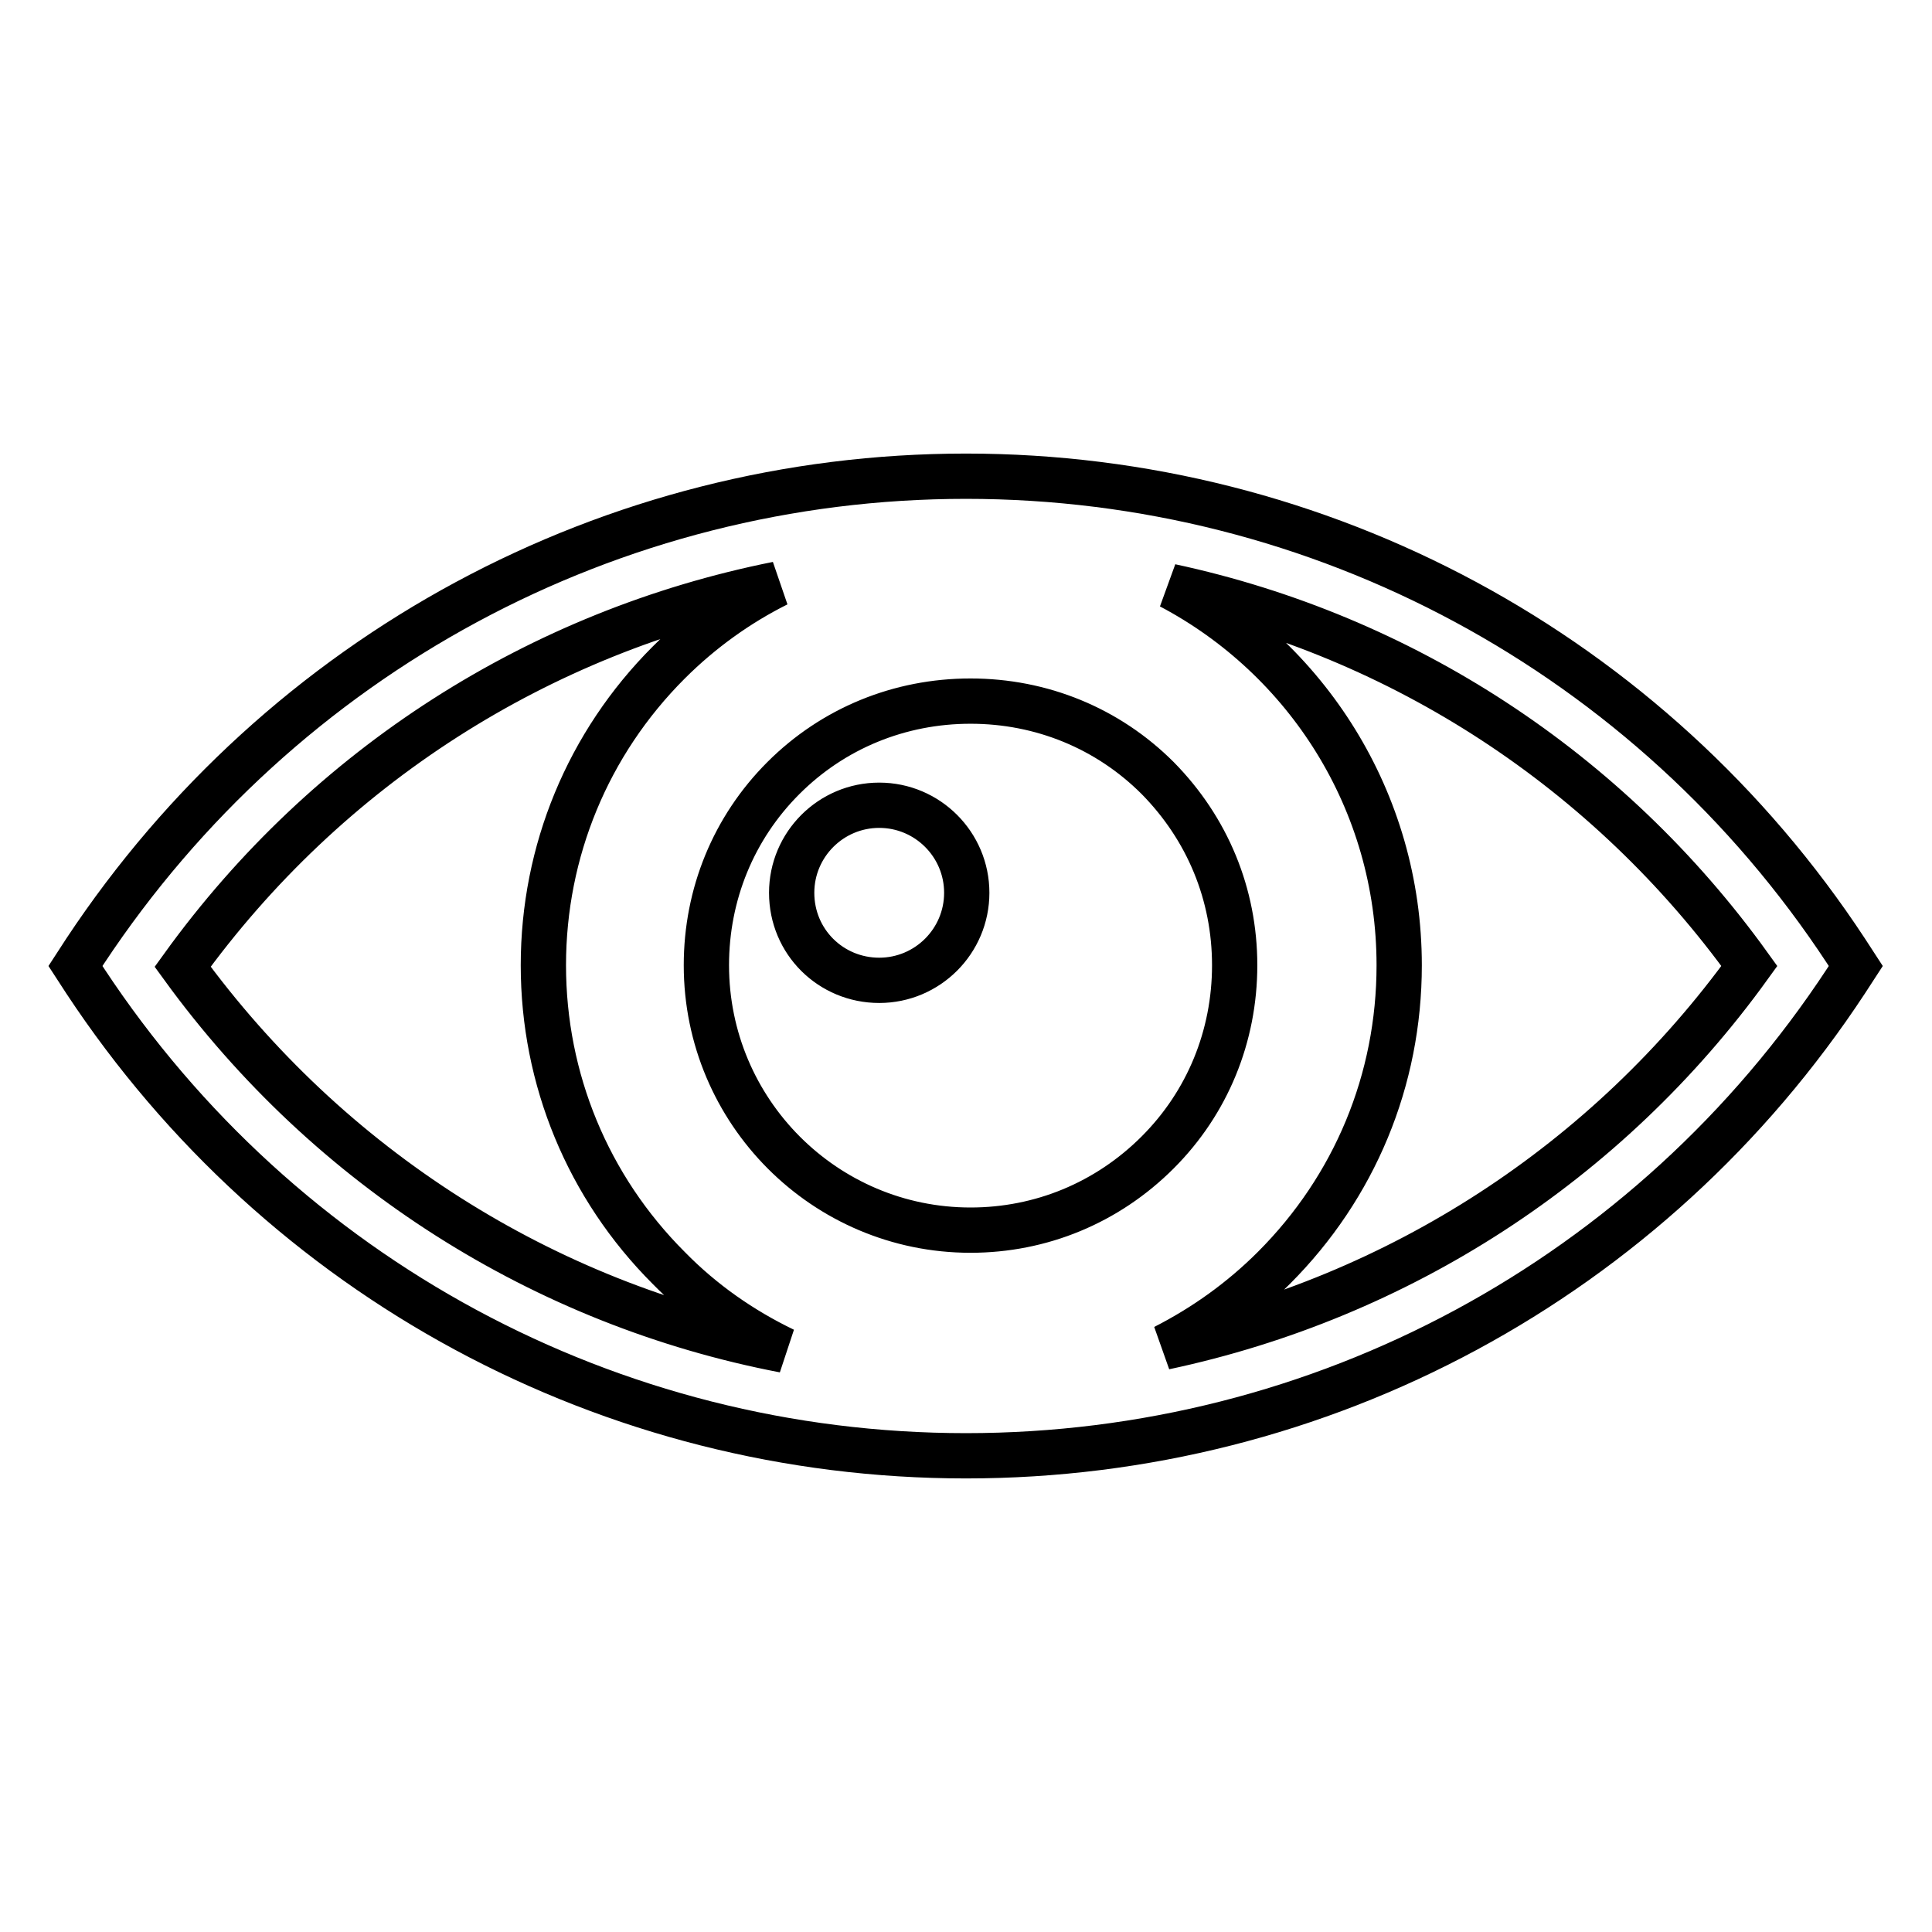 <?xml version="1.0" encoding="utf-8"?>
<!-- Svg Vector Icons : http://www.onlinewebfonts.com/icon -->
<!DOCTYPE svg PUBLIC "-//W3C//DTD SVG 1.1//EN" "http://www.w3.org/Graphics/SVG/1.1/DTD/svg11.dtd">
<svg version="1.1" xmlns="http://www.w3.org/2000/svg" xmlns:xlink="http://www.w3.org/1999/xlink" x="0px" y="0px" viewBox="0 0 256 256" enable-background="new 0 0 256 256" xml:space="preserve">
<g> <path stroke-width="6" fill-opacity="0" stroke="#000000"  d="M128,192.9c-47.1,0-90.7-23.5-116.7-62.9l-1.3-2l1.3-2C37.4,86.6,81,63.1,128,63.1 c47,0,90.7,23.5,116.6,62.9l1.3,2l-1.3,2C218.7,169.4,175.1,192.9,128,192.9L128,192.9L128,192.9z M128.6,163 c9.3,0,18.1-3.6,24.8-10.3c6.6-6.6,10.2-15.4,10.2-24.8c0-9.4-3.6-18.1-10.2-24.8c-6.6-6.6-15.4-10.2-24.8-10.2 c-9.4,0-18.2,3.6-24.8,10.2c-6.6,6.6-10.2,15.4-10.2,24.8C93.6,147.3,109.3,163,128.6,163z M231.8,128c-18.7-26-46-43.7-76.7-50.3 c18,9.5,30.3,28.4,30.3,50.2c0,15.2-5.9,29.4-16.6,40.1c-4.3,4.3-9.2,7.8-14.5,10.5C185.3,171.9,212.9,154.2,231.8,128L231.8,128z  M103.9,178.9c-5.6-2.7-10.8-6.3-15.3-10.9C77.9,157.3,72,143,72,127.9c0-15.1,5.9-29.4,16.6-40.1c4.3-4.3,9.2-7.8,14.4-10.4 c-31.5,6.3-59.6,24.1-78.8,50.7C43.6,154.8,72.1,172.8,103.9,178.9L103.9,178.9z M116.5,129.9c6.4,0,11.6-5.2,11.6-11.6 c0-6.4-5.2-11.6-11.6-11.6c-6.4,0-11.6,5.2-11.6,11.6C104.9,124.8,110.1,129.9,116.5,129.9z"/></g>
</svg>